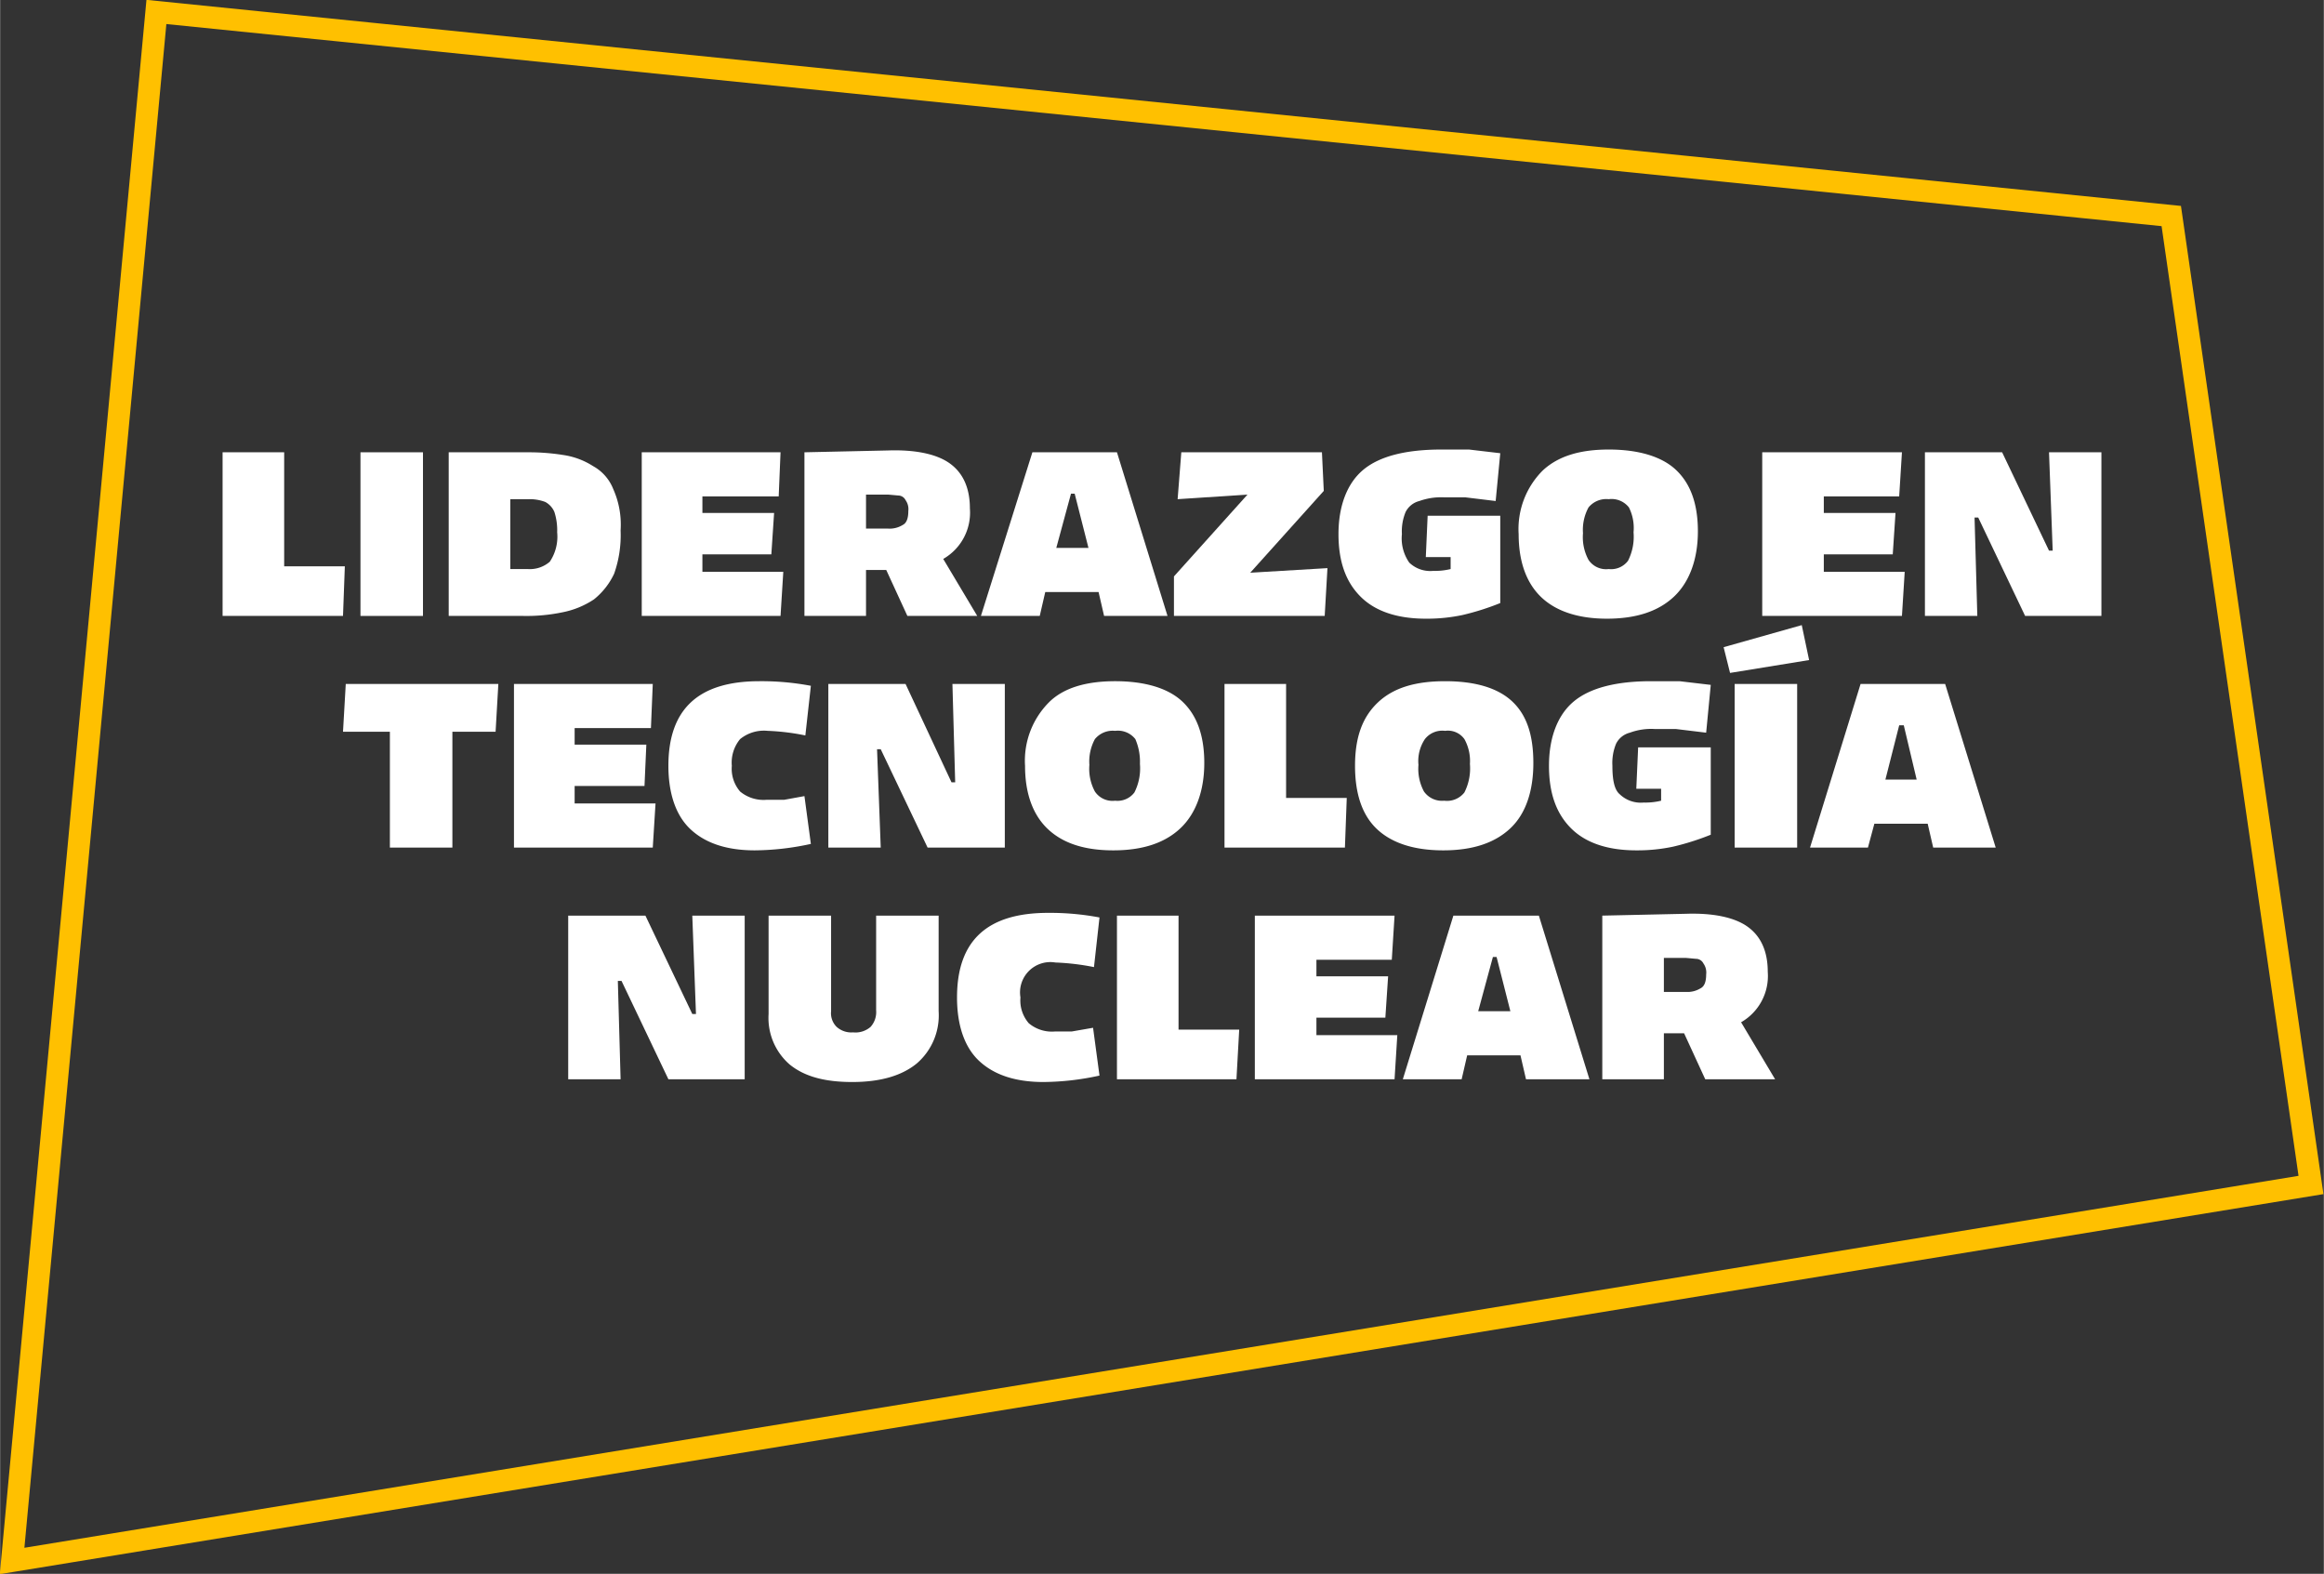 <svg xmlns="http://www.w3.org/2000/svg" id="aeec69f2-f257-4d1d-9dab-9b14108088b1" data-name="b41cfed8-d33b-488e-9031-67f6676c9730" width="89.2mm" height="60.4mm" viewBox="0 0 252.8 171.2"><rect x="0" y="0" width="252.8" height="171.2" fill="#333333" stroke="none"/><defs><style>      .e324f769-36b5-4497-a21b-58c0c1c5ce59 {        fill: none;        stroke: #ffc000;        stroke-miterlimit: 10;        stroke-width: 2.4px;      }      .ab817790-39b4-4f6d-bd71-83070cac782a {        fill: #fff;      }    </style></defs><polygon class="e324f769-36b5-4497-a21b-58c0c1c5ce59" points="17 1.3 1.3 169.8 251.4 128.9 236.2 23.5 17 1.3"></polygon><g><path class="ab817790-39b4-4f6d-bd71-83070cac782a" d="M30.8,69.9V52.1h6.7V64.5h6.6l-.2,5.4Z" transform="translate(-6.6 -2.9)"></path><path class="ab817790-39b4-4f6d-bd71-83070cac782a" d="M45.8,69.9V52.1h6.8V69.9Z" transform="translate(-6.6 -2.9)"></path><path class="ab817790-39b4-4f6d-bd71-83070cac782a" d="M55.4,69.9V52.1H64a23.8,23.8,0,0,1,3.9.3,8.2,8.2,0,0,1,3.2,1.2,4.9,4.9,0,0,1,2.2,2.5,9.5,9.5,0,0,1,.8,4.5,12.6,12.6,0,0,1-.7,4.7,7.8,7.8,0,0,1-2.2,2.8,9.4,9.4,0,0,1-3.4,1.4,19.1,19.1,0,0,1-4.3.4Zm6.7-5.1H64a3.3,3.3,0,0,0,2.4-.8,4.9,4.9,0,0,0,.8-3.2,6.5,6.5,0,0,0-.3-2.2,2.2,2.2,0,0,0-1-1.1,4.8,4.8,0,0,0-1.8-.3h-2Z" transform="translate(-6.6 -2.9)"></path><path class="ab817790-39b4-4f6d-bd71-83070cac782a" d="M76.4,69.9V52.1H91.5l-.2,4.8H83v1.8h7.8l-.3,4.5H83v1.9h8.8l-.3,4.8Z" transform="translate(-6.6 -2.9)"></path><path class="ab817790-39b4-4f6d-bd71-83070cac782a" d="M94.1,69.9V52.1l9.1-.2c3-.1,5.3.4,6.7,1.4s2.2,2.6,2.2,4.9a5.8,5.8,0,0,1-2.9,5.5l3.7,6.2h-7.6l-2.3-5h-2.2v5Zm9.1-13.2h-2.4v3.7h2.4a2.7,2.7,0,0,0,1.6-.4q.6-.3.6-1.5a1.7,1.7,0,0,0-.3-1.2.9.9,0,0,0-.8-.5Z" transform="translate(-6.6 -2.9)"></path><path class="ab817790-39b4-4f6d-bd71-83070cac782a" d="M113.3,69.9l5.6-17.8h9.2l5.5,17.8h-6.9l-.6-2.6h-5.8l-.6,2.6Zm9.8-13.3-1.6,5.9H125l-1.5-5.9Z" transform="translate(-6.6 -2.9)"></path><path class="ab817790-39b4-4f6d-bd71-83070cac782a" d="M134.3,69.9V65.6l8-8.9-7.6.5.4-5.1h15.3l.2,4.2-8,8.9,8.4-.5-.3,5.2Z" transform="translate(-6.6 -2.9)"></path><path class="ab817790-39b4-4f6d-bd71-83070cac782a" d="M161.7,70.2c-3.1,0-5.5-.8-7.1-2.4s-2.4-3.8-2.4-6.8.9-5.5,2.7-7,4.7-2.2,8.5-2.2h3l3.4.4-.5,5.2-3.3-.4h-2.3a7,7,0,0,0-2.7.4,2.3,2.3,0,0,0-1.5,1.2,5.5,5.5,0,0,0-.4,2.4,4.6,4.6,0,0,0,.8,3.1,3.3,3.3,0,0,0,2.6.9,7.2,7.2,0,0,0,1.9-.2V63.5h-2.7l.2-4.5h7.9v9.5a28,28,0,0,1-4.1,1.3A18.7,18.7,0,0,1,161.7,70.2Z" transform="translate(-6.6 -2.9)"></path><path class="ab817790-39b4-4f6d-bd71-83070cac782a" d="M181.4,70.2c-3.1,0-5.5-.8-7.1-2.3s-2.5-3.8-2.5-6.9a9,9,0,0,1,2.6-6.9c1.7-1.6,4.1-2.3,7.2-2.3s5.7.7,7.3,2.2,2.4,3.7,2.4,6.7-.9,5.5-2.6,7.1S184.6,70.2,181.4,70.2Zm.2-5.4a2.3,2.3,0,0,0,2.1-.9,5.8,5.8,0,0,0,.6-3.1,5,5,0,0,0-.5-2.7,2.4,2.4,0,0,0-2.2-.9,2.5,2.5,0,0,0-2.2.9,5.1,5.1,0,0,0-.6,2.8,5.2,5.2,0,0,0,.6,2.9A2.3,2.3,0,0,0,181.6,64.8Z" transform="translate(-6.6 -2.9)"></path><path class="ab817790-39b4-4f6d-bd71-83070cac782a" d="M198.3,69.9V52.1h15.2l-.3,4.8H205v1.8h7.8l-.3,4.5H205v1.9h8.8l-.3,4.8Z" transform="translate(-6.6 -2.9)"></path><path class="ab817790-39b4-4f6d-bd71-83070cac782a" d="M216,69.9V52.1h8.4l5.1,10.7h.4l-.4-10.7h5.7V69.9h-8.3l-5.1-10.7h-.4l.3,10.7Z" transform="translate(-6.6 -2.9)"></path><path class="ab817790-39b4-4f6d-bd71-83070cac782a" d="M49,95.1V82.5H43.9l.3-5.2H60.8l-.3,5.2H55.8V95.1Z" transform="translate(-6.6 -2.9)"></path><path class="ab817790-39b4-4f6d-bd71-83070cac782a" d="M62.5,95.1V77.3H77.6l-.2,4.8H69.1v1.8h7.8l-.2,4.5H69.1v1.9h8.8l-.3,4.8Z" transform="translate(-6.6 -2.9)"></path><path class="ab817790-39b4-4f6d-bd71-83070cac782a" d="M88.7,95.4c-3.1,0-5.4-.8-7-2.3s-2.4-3.9-2.4-6.9c0-6.2,3.3-9.2,9.9-9.2a29,29,0,0,1,5.6.5l-.6,5.4a25,25,0,0,0-4.1-.5,4.1,4.1,0,0,0-3,.9,4,4,0,0,0-.9,2.9,3.8,3.8,0,0,0,.9,2.8,4,4,0,0,0,2.9.9h1.9l2.2-.4.7,5.2A29.2,29.2,0,0,1,88.7,95.4Z" transform="translate(-6.6 -2.9)"></path><path class="ab817790-39b4-4f6d-bd71-83070cac782a" d="M96.7,95.1V77.3h8.4l5,10.7h.4l-.3-10.7h5.7V95.1h-8.4l-5.1-10.7H102l.4,10.7Z" transform="translate(-6.6 -2.9)"></path><path class="ab817790-39b4-4f6d-bd71-83070cac782a" d="M127.7,95.4c-3.2,0-5.5-.8-7.1-2.3s-2.5-3.8-2.5-6.9a9,9,0,0,1,2.6-6.9c1.6-1.6,4.1-2.3,7.2-2.3s5.7.7,7.3,2.2,2.4,3.7,2.4,6.7-.9,5.5-2.6,7.1S130.9,95.4,127.7,95.4Zm.2-5.4a2.3,2.3,0,0,0,2.1-.9,5.8,5.8,0,0,0,.6-3.1,6.2,6.2,0,0,0-.5-2.7,2.4,2.4,0,0,0-2.2-.9,2.5,2.5,0,0,0-2.2.9,5.1,5.1,0,0,0-.6,2.8,5.2,5.2,0,0,0,.6,2.9A2.3,2.3,0,0,0,127.9,90Z" transform="translate(-6.6 -2.9)"></path><path class="ab817790-39b4-4f6d-bd71-83070cac782a" d="M139.8,95.1V77.3h6.7V89.7h6.6l-.2,5.4Z" transform="translate(-6.6 -2.9)"></path><path class="ab817790-39b4-4f6d-bd71-83070cac782a" d="M163.6,95.4c-3.2,0-5.6-.8-7.2-2.3s-2.4-3.8-2.4-6.9.8-5.3,2.5-6.9,4.1-2.3,7.3-2.3,5.7.7,7.3,2.2,2.3,3.7,2.3,6.7-.8,5.5-2.5,7.1S166.8,95.4,163.6,95.4Zm.1-5.4a2.4,2.4,0,0,0,2.2-.9,5.8,5.8,0,0,0,.6-3.1,4.9,4.9,0,0,0-.6-2.7,2.2,2.2,0,0,0-2.1-.9,2.4,2.4,0,0,0-2.2.9,4.3,4.3,0,0,0-.7,2.8,5.2,5.2,0,0,0,.6,2.9A2.4,2.4,0,0,0,163.7,90Z" transform="translate(-6.6 -2.9)"></path><path class="ab817790-39b4-4f6d-bd71-83070cac782a" d="M184.6,95.4c-3.1,0-5.5-.8-7.1-2.4s-2.4-3.8-2.4-6.8.9-5.5,2.7-7,4.7-2.2,8.4-2.2h3.1l3.4.4-.5,5.2-3.3-.4h-2.3a6.7,6.7,0,0,0-2.7.4,2.3,2.3,0,0,0-1.5,1.2,5.5,5.5,0,0,0-.4,2.4c0,1.5.2,2.6.8,3.1a3.3,3.3,0,0,0,2.6.9,7.2,7.2,0,0,0,1.9-.2V88.7h-2.7l.2-4.5h7.9v9.5a28,28,0,0,1-4.1,1.3A18.7,18.7,0,0,1,184.6,95.4Z" transform="translate(-6.6 -2.9)"></path><path class="ab817790-39b4-4f6d-bd71-83070cac782a" d="M194.8,76.1l-.7-2.8,8.5-2.4.8,3.8Zm.5,19V77.3h6.8V95.1Z" transform="translate(-6.6 -2.9)"></path><path class="ab817790-39b4-4f6d-bd71-83070cac782a" d="M203.5,95.1,209,77.3h9.2l5.5,17.8h-6.8l-.6-2.6h-5.8l-.7,2.6Zm9.7-13.3-1.5,5.9h3.4l-1.4-5.9Z" transform="translate(-6.6 -2.9)"></path><path class="ab817790-39b4-4f6d-bd71-83070cac782a" d="M68.4,120.3V102.5h8.4l5.1,10.7h.4l-.4-10.7h5.7v17.8H79.3l-5.1-10.7h-.4l.3,10.7Z" transform="translate(-6.6 -2.9)"></path><path class="ab817790-39b4-4f6d-bd71-83070cac782a" d="M99.3,120.6c-3,0-5.2-.6-6.8-1.9a6.7,6.7,0,0,1-2.3-5.5V102.5H97v10.4a2.1,2.1,0,0,0,.6,1.7,2.4,2.4,0,0,0,1.8.6,2.5,2.5,0,0,0,1.9-.6,2.4,2.4,0,0,0,.6-1.8V102.5h6.8v10.4a6.9,6.9,0,0,1-2.4,5.7C104.7,119.9,102.4,120.6,99.3,120.6Z" transform="translate(-6.6 -2.9)"></path><path class="ab817790-39b4-4f6d-bd71-83070cac782a" d="M120.1,120.6c-3.1,0-5.4-.8-7-2.3s-2.4-3.9-2.4-6.9c0-6.2,3.3-9.2,9.9-9.2a29,29,0,0,1,5.6.5l-.6,5.4a26,26,0,0,0-4.2-.5,3.3,3.3,0,0,0-3.8,3.8,3.8,3.8,0,0,0,.9,2.8,3.9,3.9,0,0,0,2.9.9h1.8l2.3-.4.7,5.2A29.2,29.2,0,0,1,120.1,120.6Z" transform="translate(-6.6 -2.9)"></path><path class="ab817790-39b4-4f6d-bd71-83070cac782a" d="M128.1,120.3V102.5h6.7v12.4h6.6l-.3,5.4Z" transform="translate(-6.6 -2.9)"></path><path class="ab817790-39b4-4f6d-bd71-83070cac782a" d="M143.1,120.3V102.5h15.2l-.3,4.8h-8.2v1.8h7.8l-.3,4.5h-7.5v1.9h8.8l-.3,4.8Z" transform="translate(-6.6 -2.9)"></path><path class="ab817790-39b4-4f6d-bd71-83070cac782a" d="M159.2,120.3l5.5-17.8H174l5.5,17.8h-6.9l-.6-2.6h-5.8l-.6,2.6ZM169,107l-1.6,5.9h3.5l-1.5-5.9Z" transform="translate(-6.6 -2.9)"></path><path class="ab817790-39b4-4f6d-bd71-83070cac782a" d="M180.9,120.3V102.5l9.1-.2c3-.1,5.3.4,6.7,1.4s2.2,2.6,2.2,4.9a5.8,5.8,0,0,1-2.9,5.5l3.7,6.2h-7.6l-2.3-5h-2.2v5Zm9.1-13.2h-2.4v3.7H190a2.7,2.7,0,0,0,1.6-.4q.6-.3.6-1.5a1.7,1.7,0,0,0-.3-1.2.9.9,0,0,0-.8-.5Z" transform="translate(-6.6 -2.9)"></path></g></svg>